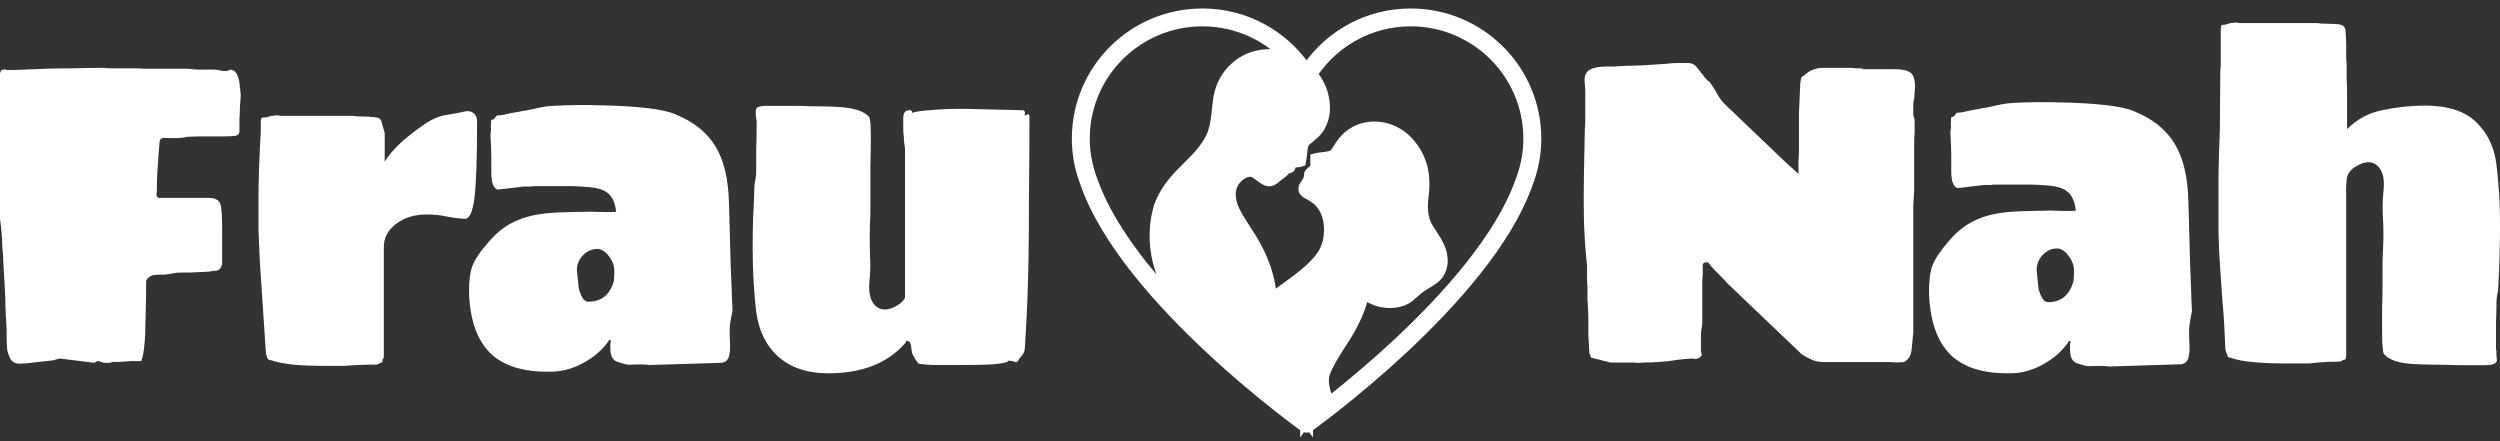 <svg width="221" height="39" viewBox="0 0 221 39" fill="none" xmlns="http://www.w3.org/2000/svg">
<rect x="0" y="0" width="221" height="39" fill="#333333" stroke="none"/>
<path d="M2.395 32.113L1.728 32.151C1.388 32.151 1.126 32.023 0.942 31.766C0.785 31.483 0.681 31.174 0.628 30.84C0.602 30.48 0.589 30.197 0.589 29.991V29.181C0.563 28.744 0.537 28.281 0.51 27.793C0.484 27.279 0.471 26.829 0.471 26.443C0.419 25.311 0.367 24.36 0.314 23.589C0.288 22.791 0.249 22.161 0.196 21.699C0.196 21.261 0.17 20.799 0.118 20.31C0.065 19.821 0.026 19.487 0 19.307V6.579C0 6.321 0.092 6.18 0.275 6.154H0.51L0.628 6.193C1.073 6.193 1.571 6.18 2.121 6.154C2.67 6.129 3.312 6.103 4.045 6.077C4.961 6.051 5.812 6.039 6.597 6.039C7.409 6.013 8.142 6 8.796 6H9.189C9.294 6.026 9.516 6.039 9.857 6.039H10.917C11.309 6.039 11.663 6.039 11.977 6.039C12.291 6.039 12.54 6.051 12.723 6.077H16.572C16.807 6.103 17.108 6.129 17.475 6.154C17.841 6.154 18.299 6.154 18.849 6.154C19.085 6.154 19.242 6.167 19.32 6.193C19.425 6.219 19.53 6.244 19.635 6.27C19.765 6.27 19.896 6.27 20.027 6.27C20.132 6.27 20.224 6.231 20.302 6.154C20.852 6.154 21.153 6.681 21.205 7.736C21.232 7.839 21.245 7.954 21.245 8.083C21.271 8.211 21.284 8.327 21.284 8.43C21.284 8.507 21.271 8.687 21.245 8.97C21.218 9.227 21.205 9.471 21.205 9.703C21.205 9.909 21.192 10.166 21.166 10.474C21.166 10.783 21.166 11.156 21.166 11.593C21.166 11.85 21.022 11.991 20.734 12.017C20.446 12.043 20.158 12.056 19.87 12.056H17.632L16.532 12.094C16.297 12.171 15.904 12.21 15.354 12.21C14.778 12.21 14.477 12.197 14.451 12.171C14.346 12.223 14.294 12.249 14.294 12.249C14.268 12.274 14.229 12.287 14.176 12.287C14.176 12.364 14.163 12.416 14.137 12.441C14.111 12.467 14.098 12.531 14.098 12.634C14.098 12.737 14.072 13.046 14.019 13.56C13.993 14.074 13.954 14.653 13.901 15.296C13.875 15.939 13.862 16.53 13.862 17.07L13.823 17.147C13.823 17.276 13.875 17.391 13.98 17.494H18.456C19.006 17.494 19.347 17.674 19.477 18.034C19.582 18.317 19.635 19.05 19.635 20.233V23.357C19.53 23.743 19.334 23.936 19.046 23.936C18.941 23.936 18.836 23.949 18.731 23.974C18.653 23.974 18.561 23.987 18.456 24.013L16.846 24.09H16.1C15.734 24.09 15.472 24.116 15.315 24.167L14.569 24.283H14.058C13.639 24.283 13.378 24.334 13.273 24.437C13.247 24.463 13.194 24.501 13.116 24.553C13.037 24.604 12.972 24.694 12.92 24.823C12.92 25.929 12.906 26.867 12.88 27.639C12.854 28.384 12.841 28.976 12.841 29.413C12.815 29.979 12.776 30.467 12.723 30.879C12.671 31.29 12.592 31.637 12.488 31.92C12.252 31.92 11.964 31.92 11.624 31.92C11.309 31.946 10.93 31.971 10.485 31.997C10.275 31.997 10.105 31.997 9.974 31.997C9.843 32.023 9.752 32.049 9.7 32.074H9.307C9.176 32.074 9.097 32.061 9.071 32.036C9.045 32.01 8.993 31.997 8.914 31.997L8.796 31.959C8.796 31.933 8.757 31.92 8.678 31.92C8.574 31.92 8.469 31.971 8.364 32.074L5.262 31.689C5.236 31.714 5.184 31.727 5.105 31.727L4.752 31.843L2.395 32.113Z" fill="white"/>
<path d="M28.943 32.344C27.634 32.344 26.613 32.306 25.88 32.229C25.147 32.151 24.505 32.023 23.956 31.843C23.798 31.843 23.694 31.779 23.641 31.65C23.537 31.419 23.484 31.161 23.484 30.879L23.052 24.36C23 23.64 22.961 22.971 22.934 22.354C22.908 21.737 22.882 21.069 22.856 20.349C22.856 19.603 22.856 18.729 22.856 17.726V16.607L22.895 14.987L22.974 13.059L23.052 11.631C23.052 11.194 23.052 10.924 23.052 10.821C23.052 10.693 23.065 10.59 23.091 10.513C23.091 10.436 23.144 10.397 23.249 10.397C23.484 10.397 23.72 10.346 23.956 10.243C24.008 10.243 24.06 10.243 24.113 10.243C24.165 10.243 24.243 10.23 24.348 10.204C24.401 10.204 24.466 10.204 24.544 10.204C24.649 10.204 24.728 10.217 24.78 10.243H30.317C30.71 10.243 30.972 10.243 31.102 10.243C31.233 10.243 31.351 10.256 31.456 10.281L32.673 10.32C32.987 10.346 33.21 10.371 33.341 10.397C33.498 10.423 33.616 10.513 33.694 10.667L34.008 11.747V14.293C34.637 13.264 35.776 12.184 37.425 11.053C38.105 10.564 38.773 10.269 39.428 10.166C40.082 10.063 40.632 9.96 41.077 9.857C41.391 9.78 41.653 9.831 41.862 10.011C42.072 10.166 42.176 10.41 42.176 10.744C42.176 13.959 42.098 16.209 41.941 17.494C41.784 18.754 41.496 19.371 41.077 19.346C40.606 19.32 40.095 19.256 39.545 19.153C39.022 19.024 38.407 18.96 37.7 18.96C36.626 18.96 35.723 19.243 34.99 19.809C34.283 20.349 33.93 21.03 33.93 21.853V31.496C33.93 31.624 33.904 31.701 33.851 31.727C33.825 31.753 33.812 31.817 33.812 31.92C33.786 32.023 33.72 32.074 33.616 32.074C33.642 32.074 33.603 32.1 33.498 32.151L33.301 32.229C32.281 32.229 31.312 32.267 30.396 32.344H28.943Z" fill="white"/>
<path d="M49.007 32.846C46.547 32.949 44.701 32.447 43.47 31.341C42.24 30.21 41.572 28.436 41.468 26.019C41.441 24.99 41.533 24.167 41.743 23.55C41.978 22.933 42.462 22.213 43.196 21.39C43.981 20.464 44.871 19.809 45.866 19.423C46.861 19.011 48.196 18.793 49.871 18.767C50.526 18.741 51.089 18.729 51.56 18.729C52.057 18.703 52.437 18.703 52.699 18.729C53.458 18.754 54.047 18.754 54.466 18.729C54.387 17.931 54.126 17.366 53.68 17.031C53.419 16.826 53.052 16.684 52.581 16.607C52.11 16.53 51.429 16.479 50.539 16.453H47.397C47.136 16.453 46.992 16.466 46.965 16.491C46.965 16.491 46.848 16.491 46.612 16.491H46.298L43.981 16.761C43.614 16.633 43.431 16.131 43.431 15.257C43.431 15.103 43.431 14.949 43.431 14.794C43.431 14.614 43.431 14.319 43.431 13.907C43.431 13.47 43.405 12.789 43.353 11.863C43.405 11.683 43.418 11.451 43.392 11.169L43.431 10.59C43.536 10.59 43.614 10.564 43.667 10.513L43.863 10.281C43.889 10.23 43.929 10.204 43.981 10.204C44.086 10.204 44.23 10.191 44.413 10.166C44.622 10.114 44.858 10.063 45.12 10.011L45.984 9.857C46.193 9.806 46.35 9.78 46.455 9.78C47.188 9.626 47.672 9.523 47.908 9.471C48.17 9.42 48.497 9.381 48.89 9.356C50.382 9.279 51.848 9.266 53.288 9.317C54.728 9.343 56.01 9.42 57.136 9.549C58.288 9.677 59.126 9.857 59.649 10.089C61.273 10.731 62.464 11.67 63.223 12.904C63.982 14.113 64.388 15.784 64.44 17.919L64.597 23.55C64.624 24.27 64.65 24.913 64.676 25.479C64.702 26.019 64.715 26.391 64.715 26.597L64.754 27.446C64.65 27.96 64.571 28.41 64.519 28.796C64.493 29.156 64.493 29.554 64.519 29.991C64.571 30.763 64.532 31.303 64.401 31.611C64.296 31.894 64.074 32.049 63.733 32.074L57.372 32.267C57.162 32.216 56.665 32.203 55.88 32.229C55.592 32.254 55.343 32.229 55.133 32.151C54.924 32.1 54.715 32.036 54.505 31.959C54.139 31.804 53.955 31.419 53.955 30.801V30.339C53.955 30.287 53.968 30.249 53.995 30.223V30.107C53.942 30.056 53.903 30.03 53.877 30.03C53.353 30.827 52.633 31.483 51.717 31.997C50.827 32.511 49.924 32.794 49.007 32.846ZM51.992 26.674C53.17 26.674 53.929 26.057 54.27 24.823L54.309 24.09C54.335 23.576 54.178 23.1 53.837 22.663C53.497 22.2 53.131 21.981 52.738 22.007C52.241 22.033 51.809 22.251 51.442 22.663C51.102 23.074 50.958 23.537 51.01 24.051L51.167 25.517C51.377 26.289 51.651 26.674 51.992 26.674Z" fill="white"/>
<path d="M90.882 10.089C90.961 10.089 91 10.153 91 10.281C91 13.007 90.987 15.386 90.961 17.417C90.961 19.449 90.948 21.236 90.921 22.779C90.895 24.296 90.856 25.684 90.804 26.944C90.751 28.179 90.686 29.4 90.607 30.609C90.607 30.943 90.529 31.2 90.372 31.38C90.215 31.56 90.11 31.701 90.058 31.804C90.031 31.83 90.018 31.843 90.018 31.843C90.018 31.869 89.992 31.907 89.94 31.959L89.822 32.036C89.796 32.01 89.691 31.971 89.508 31.92C89.351 31.894 89.233 31.881 89.154 31.881L89.076 31.959C89.023 32.01 88.971 32.036 88.919 32.036C88.474 32.139 87.95 32.203 87.348 32.229C86.746 32.254 85.803 32.267 84.521 32.267H82.871C82.243 32.267 81.693 32.229 81.222 32.151C81.065 32.023 80.868 31.714 80.633 31.226C80.607 31.123 80.581 30.969 80.554 30.763C80.554 30.557 80.528 30.429 80.476 30.377C80.45 30.249 80.397 30.184 80.319 30.184C80.319 30.184 80.24 30.159 80.083 30.107V30.3H80.044C78.499 32.1 76.222 33 73.211 33C71.405 33 69.952 32.524 68.852 31.573C67.753 30.621 67.085 29.284 66.849 27.561C66.745 26.687 66.666 25.774 66.614 24.823C66.561 23.871 66.535 22.881 66.535 21.853C66.535 21.004 66.548 20.143 66.575 19.269C66.627 18.369 66.666 17.43 66.692 16.453C66.692 16.324 66.719 16.144 66.771 15.913C66.823 15.656 66.849 15.399 66.849 15.141C66.849 14.679 66.849 14.074 66.849 13.329C66.876 12.583 66.889 11.889 66.889 11.246C66.889 10.963 66.889 10.783 66.889 10.706C66.889 10.629 66.876 10.577 66.849 10.551C66.849 10.423 66.836 10.294 66.81 10.166C66.81 10.037 66.81 9.921 66.81 9.819C66.81 9.639 66.876 9.523 67.007 9.471C67.164 9.394 67.452 9.356 67.87 9.356H69.795C70.449 9.356 71.091 9.369 71.719 9.394C72.373 9.394 73.028 9.407 73.682 9.433C75.384 9.484 76.444 9.806 76.863 10.397C76.942 10.629 76.981 11.194 76.981 12.094C76.981 13.071 76.968 13.92 76.942 14.64C76.942 15.36 76.942 16.041 76.942 16.684V17.417C76.942 17.983 76.942 18.433 76.942 18.767C76.942 19.101 76.928 19.423 76.902 19.731C76.876 20.683 76.876 21.596 76.902 22.47C76.955 23.344 76.942 24.129 76.863 24.823C76.758 25.851 76.928 26.584 77.374 27.021C77.845 27.459 78.46 27.471 79.219 27.06C79.638 26.829 79.9 26.571 80.005 26.289V13.174C79.926 12.66 79.887 12.249 79.887 11.94C79.861 11.889 79.847 11.709 79.847 11.4V10.436C79.847 9.973 80.031 9.741 80.397 9.741C80.554 9.741 80.633 9.806 80.633 9.934V9.973C80.921 9.87 81.458 9.793 82.243 9.741C83.028 9.664 83.787 9.626 84.521 9.626H85.463L90.372 9.741C90.503 9.741 90.568 9.78 90.568 9.857C90.594 9.857 90.607 9.87 90.607 9.896V10.089C90.581 10.089 90.568 10.127 90.568 10.204L90.764 10.166C90.817 10.114 90.856 10.089 90.882 10.089Z" fill="white"/>
<path fill-rule="evenodd" clip-rule="evenodd" d="M124.705 1C130.945 1 136 6.041 136 12.254C136 13.676 135.725 15.031 135.244 16.28C133.414 21.505 128.521 26.919 124.156 30.988C121.961 33.036 119.878 34.762 118.344 35.976C117.577 36.583 116.946 37.063 116.507 37.391C116.287 37.555 116.115 37.682 115.998 37.767C115.939 37.81 115.894 37.843 115.864 37.865C115.849 37.876 115.837 37.884 115.829 37.89C115.825 37.893 115.822 37.895 115.82 37.896C115.819 37.897 115.818 37.898 115.817 37.898L115.817 37.899L115.5 37.461L115.816 37.899C115.627 38.034 115.373 38.034 115.184 37.899L115.5 37.461L115.183 37.899L115.183 37.898C115.182 37.898 115.181 37.897 115.18 37.896C115.178 37.895 115.175 37.893 115.171 37.89C115.163 37.884 115.152 37.876 115.136 37.865C115.106 37.843 115.061 37.81 115.002 37.767C114.885 37.682 114.713 37.555 114.493 37.391C114.054 37.063 113.423 36.583 112.656 35.976C111.122 34.762 109.04 33.036 106.844 30.988C102.48 26.919 97.587 21.505 95.757 16.28L95.67 16.044C95.243 14.861 95 13.588 95 12.254C95 6.041 100.055 1.001 106.295 1L106.488 1.002C110.215 1.064 113.49 2.93 115.5 5.75C117.544 2.881 120.898 1 124.705 1ZM124.705 2.078C121.189 2.078 118.097 3.853 116.26 6.553C116.739 7.158 117.084 7.865 117.226 8.627C117.39 9.484 117.349 10.408 116.921 11.188C116.639 11.774 116.108 12.164 115.618 12.565C115.399 12.724 115.362 13.008 115.335 13.256C115.299 13.651 115.244 14.044 115.176 14.434C114.909 14.531 114.627 14.57 114.345 14.532C114.325 14.607 114.285 14.756 114.266 14.832C114.225 15.056 113.947 15.051 113.777 15.125C113.641 15.322 113.454 15.475 113.256 15.607C112.923 15.837 112.644 16.209 112.203 16.222C111.548 16.197 111.181 15.536 110.584 15.373C110.026 15.369 109.545 15.768 109.252 16.213C108.838 16.88 108.968 17.738 109.27 18.422C109.834 19.61 110.687 20.634 111.278 21.808C111.84 22.849 112.252 23.971 112.472 25.133C112.532 25.419 112.557 25.71 112.569 26.002C113.923 24.932 115.463 24.045 116.536 22.667C117.212 21.833 117.387 20.702 117.251 19.663C117.134 18.847 116.714 18.041 115.99 17.605C115.673 17.369 115.19 17.267 115.049 16.859C114.925 16.437 115.312 16.139 115.477 15.798C115.515 15.63 115.514 15.457 115.551 15.29C115.686 15.084 115.89 14.937 116.078 14.782C116.096 14.469 116.086 14.156 116.086 13.843C116.554 13.71 117.046 13.714 117.519 13.607C117.916 13.522 118.05 13.096 118.26 12.803C118.822 11.892 119.768 11.202 120.843 11.049C122.131 10.825 123.488 11.287 124.427 12.18C125.087 12.817 125.588 13.622 125.863 14.496C126.137 15.383 126.157 16.329 126.05 17.246C125.934 18.157 125.905 19.13 126.368 19.957C126.88 20.821 127.584 21.636 127.699 22.67L127.7 22.671C127.808 23.337 127.626 24.052 127.165 24.554C126.828 24.934 126.351 25.14 125.936 25.42C125.568 25.648 125.24 25.933 124.921 26.224C124.211 26.926 123.115 27.099 122.163 26.913C121.627 26.835 121.147 26.581 120.678 26.329C120.532 27.122 120.214 27.867 119.848 28.582C119.104 30.134 117.925 31.446 117.308 33.061C117.078 33.757 117.347 34.496 117.557 35.22C117.593 35.191 117.63 35.163 117.668 35.133C119.185 33.932 121.245 32.225 123.414 30.203C127.774 26.137 132.493 20.871 134.224 15.91L134.31 15.681C134.697 14.608 134.915 13.457 134.915 12.254C134.915 6.632 130.342 2.078 124.705 2.078ZM106.295 2.078C100.658 2.079 96.085 6.633 96.085 12.254C96.085 13.456 96.304 14.608 96.691 15.681L96.771 15.894L96.777 15.911L96.86 16.143C98.034 19.342 100.423 22.657 103.136 25.687C102.835 25.105 102.574 24.502 102.364 23.877C101.793 22.168 101.71 20.293 102.16 18.546C102.457 17.418 103.119 16.425 103.891 15.563C104.888 14.462 106.114 13.52 106.803 12.175C107.549 10.75 107.211 9.062 107.8 7.589C108.327 6.247 109.499 5.146 110.907 4.776C111.608 4.585 112.351 4.542 113.069 4.652C111.268 3.051 108.898 2.078 106.295 2.078Z" fill="white"/>
<path d="M115.5 37.461L115.817 37.899L115.817 37.898C115.818 37.898 115.819 37.897 115.82 37.896C115.822 37.895 115.825 37.893 115.829 37.89C115.837 37.884 115.849 37.876 115.864 37.865C115.894 37.843 115.939 37.81 115.998 37.767C116.115 37.682 116.287 37.555 116.507 37.391C116.946 37.063 117.577 36.583 118.344 35.976C119.878 34.762 121.961 33.036 124.156 30.988C128.521 26.919 133.414 21.505 135.244 16.28C135.725 15.031 136 13.676 136 12.254C136 6.041 130.945 1 124.705 1C120.898 1 117.544 2.881 115.5 5.75C113.49 2.93 110.215 1.064 106.488 1.002L106.295 1C100.055 1.001 95 6.041 95 12.254C95 13.588 95.243 14.861 95.67 16.044L95.757 16.28C97.587 21.505 102.48 26.919 106.844 30.988C109.04 33.036 111.122 34.762 112.656 35.976C113.423 36.583 114.054 37.063 114.493 37.391C114.713 37.555 114.885 37.682 115.002 37.767C115.061 37.81 115.106 37.843 115.136 37.865C115.152 37.876 115.163 37.884 115.171 37.89C115.175 37.893 115.178 37.895 115.18 37.896C115.181 37.897 115.182 37.898 115.183 37.898L115.183 37.899L115.5 37.461ZM115.5 37.461L115.816 37.899C115.627 38.034 115.373 38.034 115.184 37.899L115.5 37.461ZM124.705 2.078C121.189 2.078 118.097 3.853 116.26 6.553C116.739 7.158 117.084 7.865 117.226 8.627C117.39 9.484 117.349 10.408 116.921 11.188C116.639 11.774 116.108 12.164 115.618 12.565C115.399 12.724 115.362 13.008 115.335 13.256C115.299 13.651 115.244 14.044 115.176 14.434C114.909 14.531 114.627 14.57 114.345 14.532C114.325 14.607 114.285 14.756 114.266 14.832C114.225 15.056 113.947 15.051 113.777 15.125C113.641 15.322 113.454 15.475 113.256 15.607C112.923 15.837 112.644 16.209 112.203 16.222C111.548 16.197 111.181 15.536 110.584 15.373C110.026 15.369 109.545 15.768 109.252 16.213C108.838 16.88 108.968 17.738 109.27 18.422C109.834 19.61 110.687 20.634 111.278 21.808C111.84 22.849 112.252 23.971 112.472 25.133C112.532 25.419 112.557 25.71 112.569 26.002C113.923 24.932 115.463 24.045 116.536 22.667C117.212 21.833 117.387 20.702 117.251 19.663C117.134 18.847 116.714 18.041 115.99 17.605C115.673 17.369 115.19 17.267 115.049 16.859C114.925 16.437 115.312 16.139 115.477 15.798C115.515 15.63 115.514 15.457 115.551 15.29C115.686 15.084 115.89 14.937 116.078 14.782C116.096 14.469 116.086 14.156 116.086 13.843C116.554 13.71 117.046 13.714 117.519 13.607C117.916 13.522 118.05 13.096 118.26 12.803C118.822 11.892 119.768 11.202 120.843 11.049C122.131 10.825 123.488 11.287 124.427 12.18C125.087 12.817 125.588 13.622 125.863 14.496C126.137 15.383 126.157 16.329 126.05 17.246C125.934 18.157 125.905 19.13 126.368 19.957C126.88 20.821 127.584 21.636 127.699 22.67L127.7 22.671C127.808 23.337 127.626 24.052 127.165 24.554C126.828 24.934 126.351 25.14 125.936 25.42C125.568 25.648 125.24 25.933 124.921 26.224C124.211 26.926 123.115 27.099 122.163 26.913C121.627 26.835 121.147 26.581 120.678 26.329C120.532 27.122 120.214 27.867 119.848 28.582C119.104 30.134 117.925 31.446 117.308 33.061C117.078 33.757 117.347 34.496 117.557 35.22C117.593 35.191 117.63 35.163 117.668 35.133C119.185 33.932 121.245 32.225 123.414 30.203C127.774 26.137 132.493 20.871 134.224 15.91L134.31 15.681C134.697 14.608 134.915 13.457 134.915 12.254C134.915 6.632 130.342 2.078 124.705 2.078ZM106.295 2.078C100.658 2.079 96.085 6.633 96.085 12.254C96.085 13.456 96.304 14.608 96.691 15.681L96.771 15.894L96.777 15.911L96.86 16.143C98.034 19.342 100.423 22.657 103.136 25.687C102.835 25.105 102.574 24.502 102.364 23.877C101.793 22.168 101.71 20.293 102.16 18.546C102.457 17.418 103.119 16.425 103.891 15.563C104.888 14.462 106.114 13.52 106.803 12.175C107.549 10.75 107.211 9.062 107.8 7.589C108.327 6.247 109.499 5.146 110.907 4.776C111.608 4.585 112.351 4.542 113.069 4.652C111.268 3.051 108.898 2.078 106.295 2.078Z" stroke="white" stroke-width="0.5"/>
<path d="M144.8 32.084C144.669 32.084 144.552 32.071 144.447 32.045C144.343 32.045 144.238 32.045 144.134 32.045H142.371L140.647 31.614L140.568 31.339C140.516 31.339 140.49 31.209 140.49 30.947C140.464 30.503 140.438 30.058 140.411 29.613C140.411 29.169 140.411 28.698 140.411 28.201C140.411 27.835 140.398 27.508 140.372 27.221C140.372 26.933 140.359 26.698 140.333 26.515C140.333 26.122 140.333 25.783 140.333 25.495C140.333 25.207 140.32 24.972 140.294 24.789V23.455C140.163 22.279 140.072 20.971 140.02 19.533C139.993 18.095 139.993 16.722 140.02 15.415L140.098 11.453C140.124 11.244 140.137 10.956 140.137 10.59C140.137 10.224 140.137 9.832 140.137 9.413C140.137 8.943 140.137 8.537 140.137 8.197C140.137 7.857 140.124 7.596 140.098 7.413C140.02 6.811 140.15 6.406 140.49 6.197C140.829 5.988 141.313 5.883 141.94 5.883C142.279 5.883 142.527 5.883 142.684 5.883C142.867 5.857 143.076 5.844 143.311 5.844C143.572 5.818 143.964 5.805 144.487 5.805L145.388 5.765C146.119 5.713 146.72 5.674 147.19 5.648C147.687 5.596 148.026 5.569 148.209 5.569C148.601 5.569 148.928 5.569 149.189 5.569C149.45 5.569 149.659 5.635 149.816 5.765C149.92 5.844 150.077 6.027 150.286 6.315C150.521 6.602 150.665 6.785 150.717 6.864C150.9 7.073 151.004 7.178 151.03 7.178C151.057 7.151 151.148 7.256 151.305 7.491C151.54 7.831 151.736 8.158 151.893 8.472C152.075 8.76 152.245 8.982 152.402 9.139L157.692 14.198L158.985 15.375C158.985 15.035 158.985 14.722 158.985 14.434C158.985 14.12 158.998 13.872 159.024 13.689V10.119L159.142 7.374C159.168 7.243 159.181 7.151 159.181 7.099C159.207 7.021 159.22 6.968 159.22 6.942C159.22 6.89 159.259 6.824 159.338 6.746C159.364 6.72 159.403 6.707 159.455 6.707C159.769 6.393 160.082 6.197 160.396 6.118C160.631 6.04 160.84 6.001 161.023 6.001H163.687C163.792 6.027 163.935 6.04 164.118 6.04C164.327 6.04 164.562 6.04 164.823 6.04C165.032 6.04 165.072 6.04 164.941 6.04C164.836 6.04 164.719 6.053 164.588 6.079C164.458 6.079 164.458 6.092 164.588 6.118H167.488C168.167 6.118 168.637 6.223 168.899 6.432C169.16 6.615 169.29 7.047 169.29 7.727L169.251 8.119L169.212 8.786C169.16 8.864 169.134 9.06 169.134 9.374V10.159L169.251 10.59V11.767C169.225 11.976 169.212 12.277 169.212 12.669C169.212 13.061 169.212 13.519 169.212 14.042V16.905C169.186 17.245 169.16 17.663 169.134 18.16C169.134 18.631 169.134 19.154 169.134 19.729V29.417L168.977 30.986C168.899 31.483 168.677 31.823 168.311 32.006L167.684 32.045L167.018 32.006H161.571C161.075 32.032 160.644 31.98 160.278 31.849C159.912 31.692 159.586 31.522 159.298 31.339L152.637 24.985C152.637 24.959 152.546 24.854 152.363 24.671C152.18 24.488 151.971 24.279 151.736 24.044C151.527 23.808 151.357 23.625 151.226 23.494C151.2 23.442 151.161 23.39 151.109 23.338C151.083 23.285 151.057 23.246 151.03 23.22C151.004 23.22 150.978 23.22 150.952 23.22C150.952 23.194 150.939 23.181 150.913 23.181C150.652 23.181 150.521 23.272 150.521 23.455V24.318C150.495 24.449 150.482 24.632 150.482 24.867C150.482 25.077 150.482 25.325 150.482 25.613V28.633C150.456 28.79 150.43 28.96 150.404 29.143C150.377 29.326 150.364 29.522 150.364 29.731V31.104L150.443 31.339C150.443 31.392 150.404 31.457 150.325 31.535C150.273 31.614 150.208 31.653 150.129 31.653C150.025 31.732 149.842 31.745 149.581 31.692C149.084 31.718 148.653 31.758 148.288 31.81C147.948 31.862 147.674 31.901 147.465 31.928C147.23 31.954 146.916 31.98 146.524 32.006C146.132 32.032 145.767 32.045 145.427 32.045C145.087 32.071 144.878 32.084 144.8 32.084Z" fill="white"/>
<path d="M178.054 32.987C175.598 33.091 173.756 32.581 172.529 31.457C171.301 30.306 170.635 28.502 170.53 26.044C170.504 24.998 170.596 24.161 170.805 23.534C171.04 22.906 171.523 22.174 172.254 21.337C173.038 20.396 173.926 19.729 174.919 19.337C175.912 18.918 177.244 18.696 178.916 18.67C179.569 18.644 180.131 18.631 180.601 18.631C181.097 18.605 181.476 18.605 181.737 18.631C182.495 18.657 183.082 18.657 183.5 18.631C183.422 17.82 183.161 17.245 182.717 16.905C182.455 16.696 182.09 16.552 181.62 16.474C181.149 16.395 180.47 16.343 179.582 16.317H176.447C176.186 16.317 176.042 16.33 176.016 16.356C176.016 16.356 175.899 16.356 175.663 16.356H175.35L173.038 16.63C172.672 16.5 172.49 15.99 172.49 15.101C172.49 14.944 172.49 14.787 172.49 14.63C172.49 14.447 172.49 14.146 172.49 13.728C172.49 13.283 172.463 12.59 172.411 11.649C172.463 11.466 172.476 11.231 172.45 10.943L172.49 10.355C172.594 10.355 172.672 10.329 172.725 10.276L172.921 10.041C172.947 9.989 172.986 9.962 173.038 9.962C173.143 9.962 173.286 9.949 173.469 9.923C173.678 9.871 173.913 9.819 174.174 9.766L175.037 9.609C175.245 9.557 175.402 9.531 175.507 9.531C176.238 9.374 176.721 9.269 176.957 9.217C177.218 9.165 177.544 9.126 177.936 9.099C179.425 9.021 180.888 9.008 182.325 9.06C183.762 9.086 185.042 9.165 186.165 9.296C187.314 9.426 188.15 9.609 188.673 9.845C190.292 10.498 191.481 11.453 192.239 12.708C192.996 13.937 193.401 15.637 193.453 17.807L193.61 23.534C193.636 24.266 193.662 24.92 193.688 25.495C193.714 26.044 193.728 26.423 193.728 26.632L193.767 27.495C193.662 28.018 193.584 28.476 193.532 28.868C193.506 29.234 193.506 29.64 193.532 30.084C193.584 30.869 193.545 31.418 193.414 31.732C193.31 32.019 193.088 32.176 192.748 32.202L186.4 32.398C186.191 32.346 185.695 32.333 184.911 32.359C184.624 32.385 184.375 32.359 184.167 32.281C183.958 32.228 183.749 32.163 183.54 32.084C183.174 31.928 182.991 31.535 182.991 30.908V30.437C182.991 30.385 183.004 30.346 183.03 30.319V30.202C182.978 30.149 182.939 30.123 182.913 30.123C182.39 30.934 181.672 31.601 180.757 32.124C179.869 32.647 178.968 32.934 178.054 32.987ZM181.032 26.711C182.207 26.711 182.965 26.083 183.304 24.828L183.344 24.083C183.37 23.56 183.213 23.076 182.873 22.632C182.534 22.161 182.168 21.939 181.776 21.965C181.28 21.991 180.849 22.213 180.483 22.632C180.144 23.05 180 23.521 180.052 24.044L180.209 25.534C180.418 26.319 180.692 26.711 181.032 26.711Z" fill="white"/>
<path d="M220.843 25.456C220.843 25.587 220.817 25.77 220.765 26.005C220.713 26.24 220.687 26.502 220.687 26.789C220.687 27.26 220.673 27.809 220.647 28.437C220.647 29.064 220.647 29.705 220.647 30.359C220.647 30.516 220.647 30.659 220.647 30.79C220.647 30.921 220.66 31.012 220.687 31.065C220.687 31.195 220.687 31.326 220.687 31.457C220.713 31.588 220.726 31.705 220.726 31.81C220.726 32.124 220.373 32.281 219.668 32.281H217.748C217.095 32.281 216.442 32.268 215.788 32.241C215.162 32.241 214.521 32.228 213.868 32.202C212.197 32.176 211.139 31.849 210.694 31.222C210.668 31.091 210.642 30.882 210.616 30.594C210.59 30.28 210.577 29.914 210.577 29.496C210.577 28.502 210.577 27.704 210.577 27.103C210.603 26.502 210.616 25.874 210.616 25.22V24.475C210.616 24.24 210.616 23.939 210.616 23.573C210.616 23.181 210.629 22.697 210.655 22.122C210.708 21.128 210.708 20.2 210.655 19.337C210.603 18.448 210.616 17.65 210.694 16.944C210.825 15.872 210.655 15.114 210.185 14.669C209.715 14.225 209.101 14.225 208.343 14.669C207.795 14.957 207.494 15.362 207.442 15.885C207.39 16.382 207.377 16.813 207.403 17.18V31.496C207.377 31.549 207.364 31.614 207.364 31.692C207.338 31.771 207.285 31.81 207.207 31.81C207.181 31.81 207.155 31.81 207.129 31.81C207.129 31.81 207.103 31.836 207.05 31.888C207.05 31.888 206.985 31.915 206.854 31.967C206.384 31.967 205.927 31.98 205.483 32.006C205.039 32.032 204.608 32.071 204.19 32.124H201.878C200.807 32.124 199.906 32.084 199.174 32.006C198.443 31.954 197.764 31.823 197.137 31.614C196.98 31.614 196.901 31.535 196.901 31.378C196.771 31.169 196.706 30.908 196.706 30.594C196.653 29.051 196.575 27.757 196.47 26.711C196.392 25.665 196.327 24.724 196.275 23.887C196.196 22.893 196.144 21.782 196.118 20.553C196.118 19.324 196.118 17.964 196.118 16.474V15.336L196.157 13.61L196.235 11.571L196.275 6.197C196.301 6.066 196.314 5.935 196.314 5.805C196.314 5.648 196.314 5.452 196.314 5.216V3.49C196.314 3.203 196.314 2.968 196.314 2.784C196.314 2.601 196.327 2.458 196.353 2.353C196.353 2.248 196.392 2.196 196.47 2.196C196.706 2.196 196.928 2.144 197.137 2.039C197.189 2.039 197.241 2.039 197.293 2.039C197.346 2.039 197.424 2.026 197.528 2C197.581 2 197.646 2 197.724 2C197.803 2 197.868 2.013 197.92 2.039H204.072C204.334 2.039 204.542 2.039 204.699 2.039C204.882 2.039 205.026 2.052 205.13 2.078L206.345 2.118C206.867 2.118 207.181 2.235 207.285 2.471C207.338 2.575 207.364 2.758 207.364 3.02C207.39 3.281 207.403 3.595 207.403 3.961V4.903C207.403 5.242 207.416 5.478 207.442 5.609V6.315C207.442 6.341 207.442 6.537 207.442 6.903C207.468 7.269 207.481 7.727 207.481 8.276C207.481 8.799 207.481 9.322 207.481 9.845C207.481 10.368 207.481 10.799 207.481 11.139C207.481 11.479 207.481 11.636 207.481 11.61V11.414C208.37 10.525 209.427 9.962 210.655 9.727C211.909 9.466 213.137 9.335 214.339 9.335C216.402 9.335 217.931 9.832 218.923 10.825C219.916 11.793 220.504 13.035 220.687 14.552C220.765 15.153 220.83 15.846 220.882 16.63C220.961 17.415 221 18.526 221 19.964C221 20.827 220.987 21.716 220.961 22.632C220.935 23.521 220.896 24.462 220.843 25.456Z" fill="white"/>
</svg>
